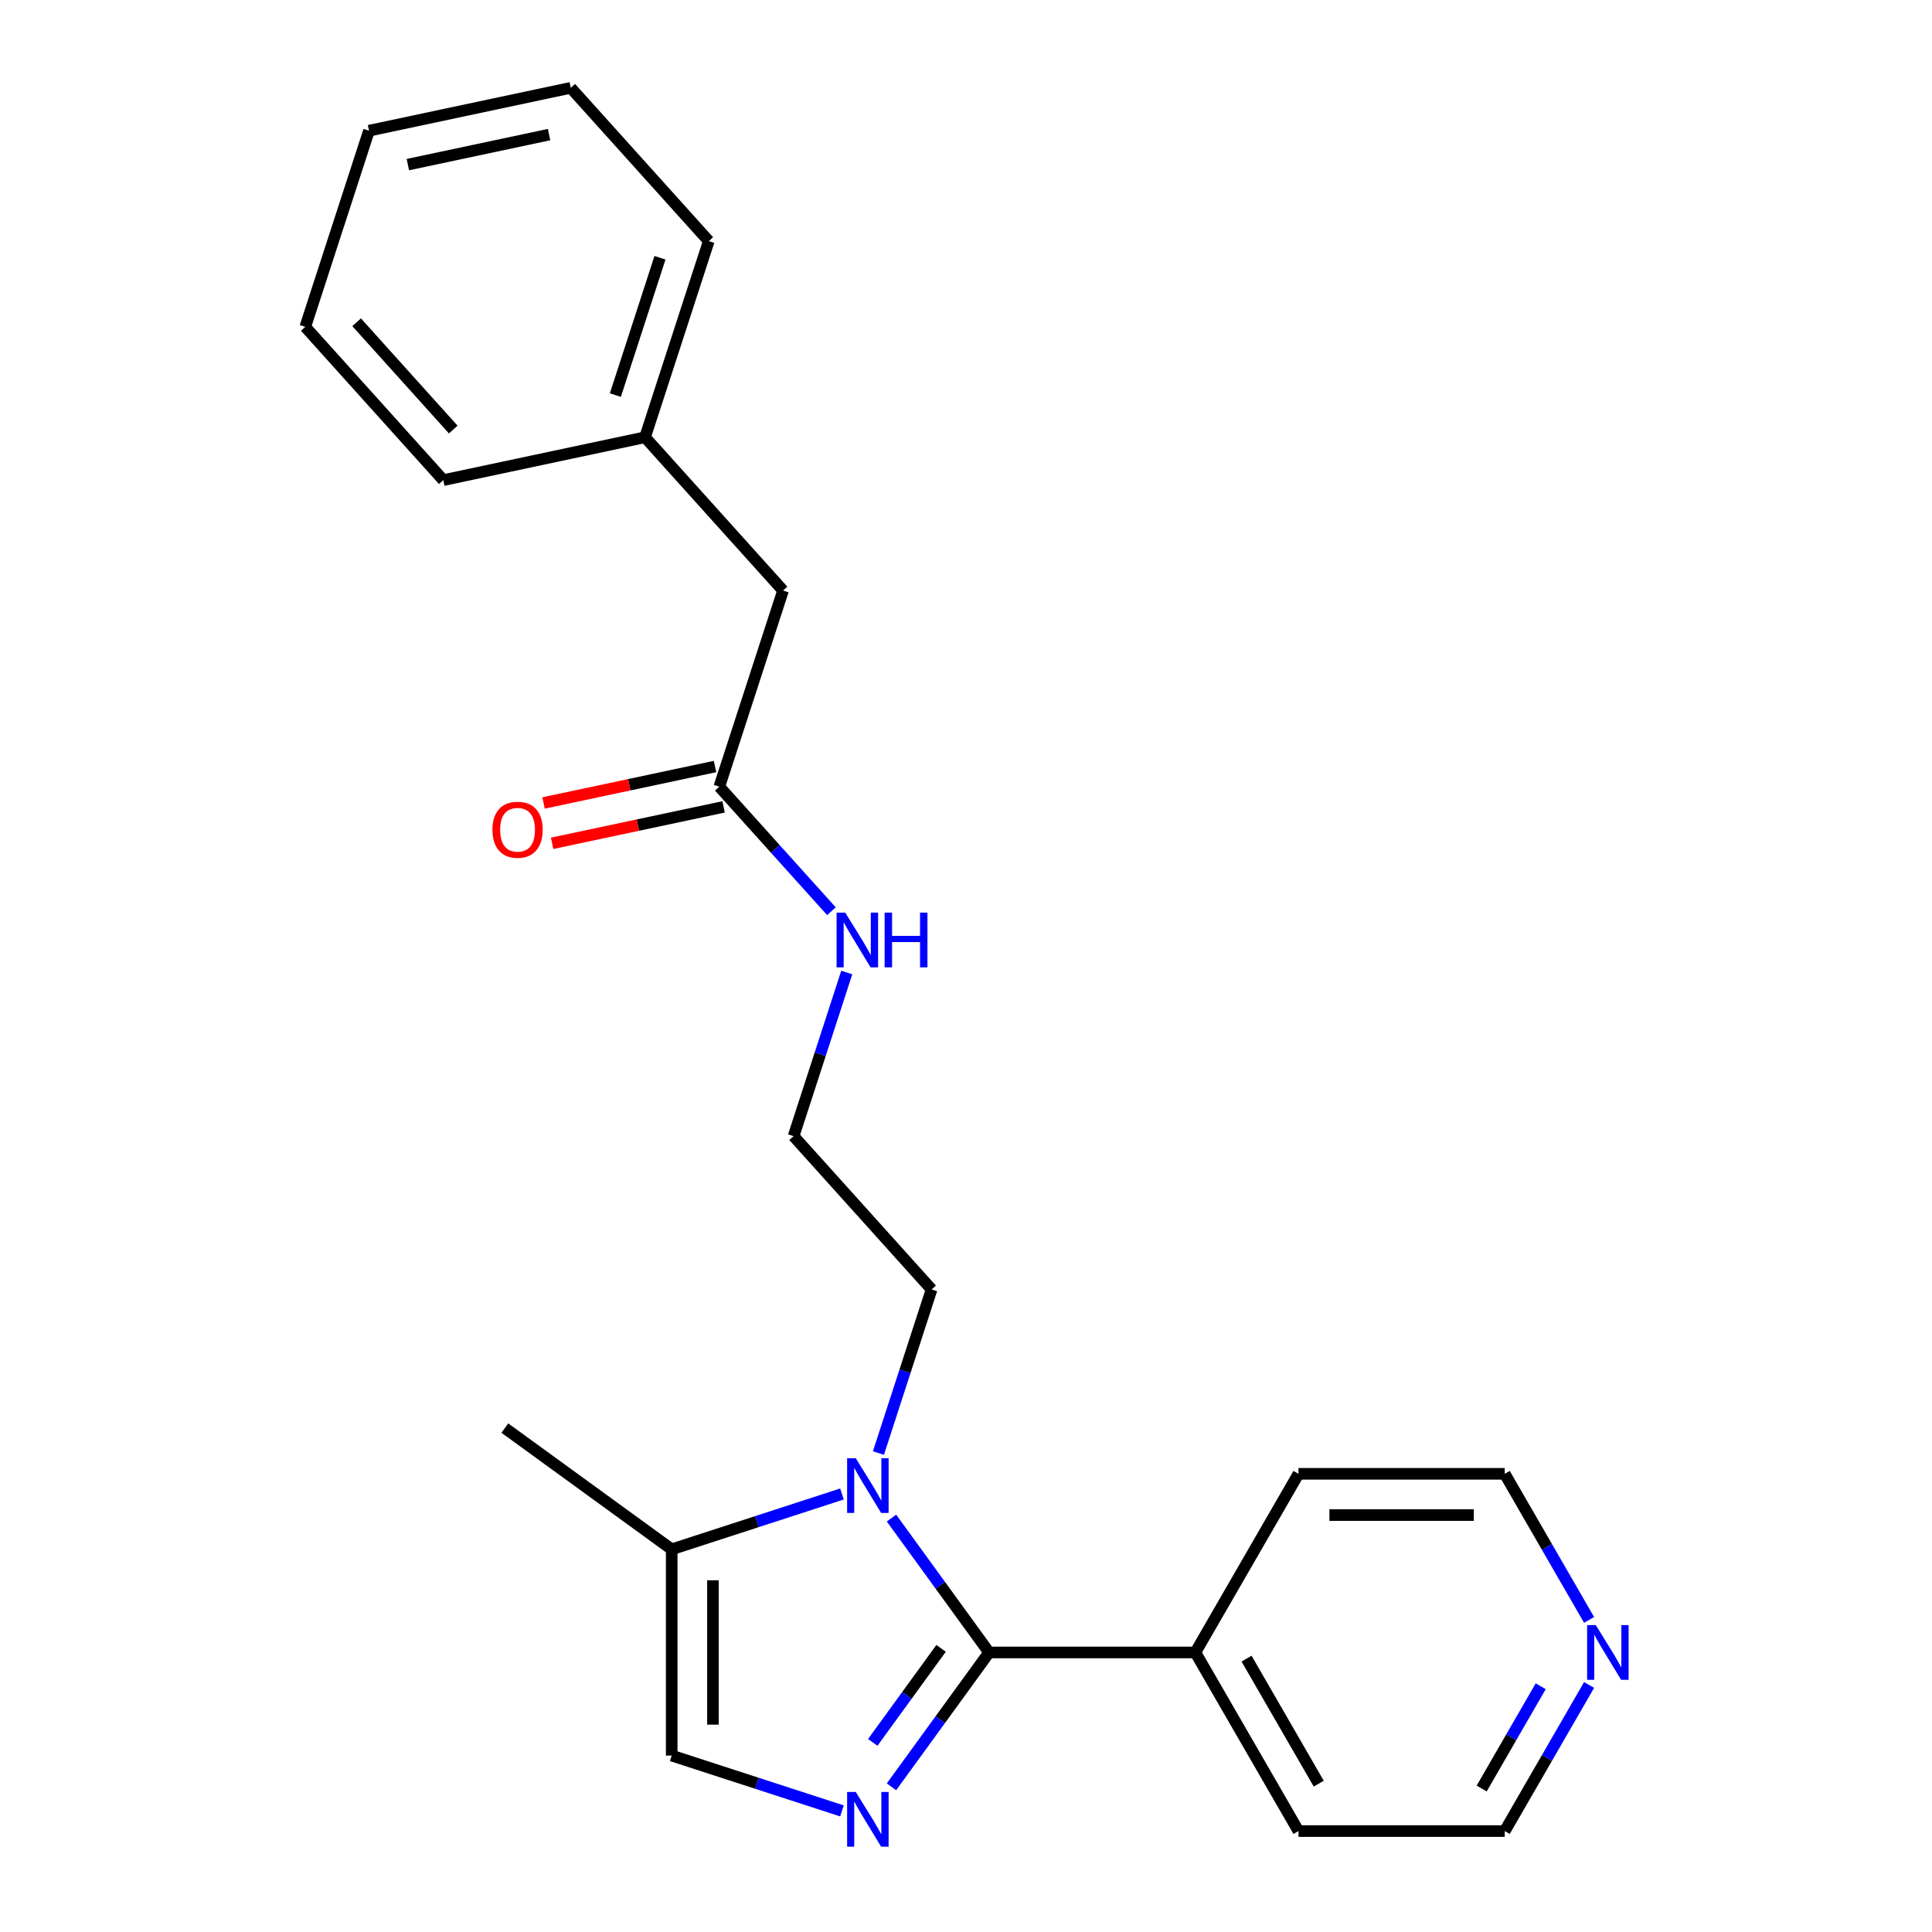 <?xml version='1.0' encoding='iso-8859-1'?>
<svg version='1.1' baseProfile='full'
              xmlns='http://www.w3.org/2000/svg'
                      xmlns:rdkit='http://www.rdkit.org/xml'
                      xmlns:xlink='http://www.w3.org/1999/xlink'
                  xml:space='preserve'
width='1000px' height='1000px' viewBox='0 0 1000 1000'>
<!-- END OF HEADER -->
<rect style='opacity:1.0;fill:#FFFFFF;stroke:none' width='1000' height='1000' x='0' y='0'> </rect>
<path class='bond-0' d='M 511.955,855.305 L 486.693,890.075' style='fill:none;fill-rule:evenodd;stroke:#000000;stroke-width:6px;stroke-linecap:butt;stroke-linejoin:miter;stroke-opacity:1' />
<path class='bond-0' d='M 486.693,890.075 L 461.431,924.845' style='fill:none;fill-rule:evenodd;stroke:#0000FF;stroke-width:6px;stroke-linecap:butt;stroke-linejoin:miter;stroke-opacity:1' />
<path class='bond-0' d='M 487.102,853.186 L 469.419,877.525' style='fill:none;fill-rule:evenodd;stroke:#000000;stroke-width:6px;stroke-linecap:butt;stroke-linejoin:miter;stroke-opacity:1' />
<path class='bond-0' d='M 469.419,877.525 L 451.735,901.864' style='fill:none;fill-rule:evenodd;stroke:#0000FF;stroke-width:6px;stroke-linecap:butt;stroke-linejoin:miter;stroke-opacity:1' />
<path class='bond-1' d='M 511.955,855.305 L 486.693,820.535' style='fill:none;fill-rule:evenodd;stroke:#000000;stroke-width:6px;stroke-linecap:butt;stroke-linejoin:miter;stroke-opacity:1' />
<path class='bond-1' d='M 486.693,820.535 L 461.431,785.764' style='fill:none;fill-rule:evenodd;stroke:#0000FF;stroke-width:6px;stroke-linecap:butt;stroke-linejoin:miter;stroke-opacity:1' />
<path class='bond-5' d='M 511.955,855.305 L 618.713,855.305' style='fill:none;fill-rule:evenodd;stroke:#000000;stroke-width:6px;stroke-linecap:butt;stroke-linejoin:miter;stroke-opacity:1' />
<path class='bond-2' d='M 435.795,937.317 L 391.733,923.001' style='fill:none;fill-rule:evenodd;stroke:#0000FF;stroke-width:6px;stroke-linecap:butt;stroke-linejoin:miter;stroke-opacity:1' />
<path class='bond-2' d='M 391.733,923.001 L 347.67,908.684' style='fill:none;fill-rule:evenodd;stroke:#000000;stroke-width:6px;stroke-linecap:butt;stroke-linejoin:miter;stroke-opacity:1' />
<path class='bond-3' d='M 435.795,773.292 L 391.733,787.609' style='fill:none;fill-rule:evenodd;stroke:#0000FF;stroke-width:6px;stroke-linecap:butt;stroke-linejoin:miter;stroke-opacity:1' />
<path class='bond-3' d='M 391.733,787.609 L 347.67,801.926' style='fill:none;fill-rule:evenodd;stroke:#000000;stroke-width:6px;stroke-linecap:butt;stroke-linejoin:miter;stroke-opacity:1' />
<path class='bond-10' d='M 454.672,752.106 L 468.433,709.754' style='fill:none;fill-rule:evenodd;stroke:#0000FF;stroke-width:6px;stroke-linecap:butt;stroke-linejoin:miter;stroke-opacity:1' />
<path class='bond-10' d='M 468.433,709.754 L 482.194,667.402' style='fill:none;fill-rule:evenodd;stroke:#000000;stroke-width:6px;stroke-linecap:butt;stroke-linejoin:miter;stroke-opacity:1' />
<path class='bond-23' d='M 347.67,908.684 L 347.67,801.926' style='fill:none;fill-rule:evenodd;stroke:#000000;stroke-width:6px;stroke-linecap:butt;stroke-linejoin:miter;stroke-opacity:1' />
<path class='bond-23' d='M 369.022,892.67 L 369.022,817.939' style='fill:none;fill-rule:evenodd;stroke:#000000;stroke-width:6px;stroke-linecap:butt;stroke-linejoin:miter;stroke-opacity:1' />
<path class='bond-13' d='M 347.67,801.926 L 261.301,739.175' style='fill:none;fill-rule:evenodd;stroke:#000000;stroke-width:6px;stroke-linecap:butt;stroke-linejoin:miter;stroke-opacity:1' />
<path class='bond-4' d='M 372.313,407.195 L 401.327,439.417' style='fill:none;fill-rule:evenodd;stroke:#000000;stroke-width:6px;stroke-linecap:butt;stroke-linejoin:miter;stroke-opacity:1' />
<path class='bond-4' d='M 401.327,439.417 L 430.34,471.64' style='fill:none;fill-rule:evenodd;stroke:#0000FF;stroke-width:6px;stroke-linecap:butt;stroke-linejoin:miter;stroke-opacity:1' />
<path class='bond-7' d='M 370.094,396.752 L 325.716,406.185' style='fill:none;fill-rule:evenodd;stroke:#000000;stroke-width:6px;stroke-linecap:butt;stroke-linejoin:miter;stroke-opacity:1' />
<path class='bond-7' d='M 325.716,406.185 L 281.337,415.618' style='fill:none;fill-rule:evenodd;stroke:#FF0000;stroke-width:6px;stroke-linecap:butt;stroke-linejoin:miter;stroke-opacity:1' />
<path class='bond-7' d='M 374.533,417.638 L 330.155,427.07' style='fill:none;fill-rule:evenodd;stroke:#000000;stroke-width:6px;stroke-linecap:butt;stroke-linejoin:miter;stroke-opacity:1' />
<path class='bond-7' d='M 330.155,427.07 L 285.777,436.503' style='fill:none;fill-rule:evenodd;stroke:#FF0000;stroke-width:6px;stroke-linecap:butt;stroke-linejoin:miter;stroke-opacity:1' />
<path class='bond-9' d='M 372.313,407.195 L 405.304,305.662' style='fill:none;fill-rule:evenodd;stroke:#000000;stroke-width:6px;stroke-linecap:butt;stroke-linejoin:miter;stroke-opacity:1' />
<path class='bond-16' d='M 618.713,855.305 L 672.092,762.849' style='fill:none;fill-rule:evenodd;stroke:#000000;stroke-width:6px;stroke-linecap:butt;stroke-linejoin:miter;stroke-opacity:1' />
<path class='bond-17' d='M 618.713,855.305 L 672.092,947.76' style='fill:none;fill-rule:evenodd;stroke:#000000;stroke-width:6px;stroke-linecap:butt;stroke-linejoin:miter;stroke-opacity:1' />
<path class='bond-17' d='M 645.211,858.497 L 682.577,923.216' style='fill:none;fill-rule:evenodd;stroke:#000000;stroke-width:6px;stroke-linecap:butt;stroke-linejoin:miter;stroke-opacity:1' />
<path class='bond-6' d='M 822.514,872.134 L 800.682,909.947' style='fill:none;fill-rule:evenodd;stroke:#0000FF;stroke-width:6px;stroke-linecap:butt;stroke-linejoin:miter;stroke-opacity:1' />
<path class='bond-6' d='M 800.682,909.947 L 778.851,947.76' style='fill:none;fill-rule:evenodd;stroke:#000000;stroke-width:6px;stroke-linecap:butt;stroke-linejoin:miter;stroke-opacity:1' />
<path class='bond-6' d='M 797.473,872.802 L 782.191,899.271' style='fill:none;fill-rule:evenodd;stroke:#0000FF;stroke-width:6px;stroke-linecap:butt;stroke-linejoin:miter;stroke-opacity:1' />
<path class='bond-6' d='M 782.191,899.271 L 766.909,925.74' style='fill:none;fill-rule:evenodd;stroke:#000000;stroke-width:6px;stroke-linecap:butt;stroke-linejoin:miter;stroke-opacity:1' />
<path class='bond-24' d='M 822.514,838.476 L 800.682,800.662' style='fill:none;fill-rule:evenodd;stroke:#0000FF;stroke-width:6px;stroke-linecap:butt;stroke-linejoin:miter;stroke-opacity:1' />
<path class='bond-24' d='M 800.682,800.662 L 778.851,762.849' style='fill:none;fill-rule:evenodd;stroke:#000000;stroke-width:6px;stroke-linecap:butt;stroke-linejoin:miter;stroke-opacity:1' />
<path class='bond-8' d='M 438.281,503.361 L 424.52,545.713' style='fill:none;fill-rule:evenodd;stroke:#0000FF;stroke-width:6px;stroke-linecap:butt;stroke-linejoin:miter;stroke-opacity:1' />
<path class='bond-8' d='M 424.52,545.713 L 410.759,588.065' style='fill:none;fill-rule:evenodd;stroke:#000000;stroke-width:6px;stroke-linecap:butt;stroke-linejoin:miter;stroke-opacity:1' />
<path class='bond-12' d='M 405.304,305.662 L 333.868,226.325' style='fill:none;fill-rule:evenodd;stroke:#000000;stroke-width:6px;stroke-linecap:butt;stroke-linejoin:miter;stroke-opacity:1' />
<path class='bond-11' d='M 482.194,667.402 L 410.759,588.065' style='fill:none;fill-rule:evenodd;stroke:#000000;stroke-width:6px;stroke-linecap:butt;stroke-linejoin:miter;stroke-opacity:1' />
<path class='bond-18' d='M 333.868,226.325 L 366.858,124.791' style='fill:none;fill-rule:evenodd;stroke:#000000;stroke-width:6px;stroke-linecap:butt;stroke-linejoin:miter;stroke-opacity:1' />
<path class='bond-18' d='M 318.51,204.497 L 341.603,133.423' style='fill:none;fill-rule:evenodd;stroke:#000000;stroke-width:6px;stroke-linecap:butt;stroke-linejoin:miter;stroke-opacity:1' />
<path class='bond-19' d='M 333.868,226.325 L 229.443,248.521' style='fill:none;fill-rule:evenodd;stroke:#000000;stroke-width:6px;stroke-linecap:butt;stroke-linejoin:miter;stroke-opacity:1' />
<path class='bond-14' d='M 778.851,762.849 L 672.092,762.849' style='fill:none;fill-rule:evenodd;stroke:#000000;stroke-width:6px;stroke-linecap:butt;stroke-linejoin:miter;stroke-opacity:1' />
<path class='bond-14' d='M 762.837,784.201 L 688.106,784.201' style='fill:none;fill-rule:evenodd;stroke:#000000;stroke-width:6px;stroke-linecap:butt;stroke-linejoin:miter;stroke-opacity:1' />
<path class='bond-15' d='M 778.851,947.76 L 672.092,947.76' style='fill:none;fill-rule:evenodd;stroke:#000000;stroke-width:6px;stroke-linecap:butt;stroke-linejoin:miter;stroke-opacity:1' />
<path class='bond-21' d='M 366.858,124.791 L 295.423,45.455' style='fill:none;fill-rule:evenodd;stroke:#000000;stroke-width:6px;stroke-linecap:butt;stroke-linejoin:miter;stroke-opacity:1' />
<path class='bond-20' d='M 229.443,248.521 L 158.007,169.184' style='fill:none;fill-rule:evenodd;stroke:#000000;stroke-width:6px;stroke-linecap:butt;stroke-linejoin:miter;stroke-opacity:1' />
<path class='bond-20' d='M 234.595,222.333 L 184.59,166.798' style='fill:none;fill-rule:evenodd;stroke:#000000;stroke-width:6px;stroke-linecap:butt;stroke-linejoin:miter;stroke-opacity:1' />
<path class='bond-22' d='M 158.007,169.184 L 190.998,67.651' style='fill:none;fill-rule:evenodd;stroke:#000000;stroke-width:6px;stroke-linecap:butt;stroke-linejoin:miter;stroke-opacity:1' />
<path class='bond-25' d='M 295.423,45.455 L 190.998,67.651' style='fill:none;fill-rule:evenodd;stroke:#000000;stroke-width:6px;stroke-linecap:butt;stroke-linejoin:miter;stroke-opacity:1' />
<path class='bond-25' d='M 284.199,69.669 L 211.101,85.207' style='fill:none;fill-rule:evenodd;stroke:#000000;stroke-width:6px;stroke-linecap:butt;stroke-linejoin:miter;stroke-opacity:1' />
<path  class='atom-1' d='M 442.944 927.514
L 452.224 942.514
Q 453.144 943.994, 454.624 946.674
Q 456.104 949.354, 456.184 949.514
L 456.184 927.514
L 459.944 927.514
L 459.944 955.834
L 456.064 955.834
L 446.104 939.434
Q 444.944 937.514, 443.704 935.314
Q 442.504 933.114, 442.144 932.434
L 442.144 955.834
L 438.464 955.834
L 438.464 927.514
L 442.944 927.514
' fill='#0000FF'/>
<path  class='atom-2' d='M 442.944 754.775
L 452.224 769.775
Q 453.144 771.255, 454.624 773.935
Q 456.104 776.615, 456.184 776.775
L 456.184 754.775
L 459.944 754.775
L 459.944 783.095
L 456.064 783.095
L 446.104 766.695
Q 444.944 764.775, 443.704 762.575
Q 442.504 760.375, 442.144 759.695
L 442.144 783.095
L 438.464 783.095
L 438.464 754.775
L 442.944 754.775
' fill='#0000FF'/>
<path  class='atom-7' d='M 825.97 841.145
L 835.25 856.145
Q 836.17 857.625, 837.65 860.305
Q 839.13 862.985, 839.21 863.145
L 839.21 841.145
L 842.97 841.145
L 842.97 869.465
L 839.09 869.465
L 829.13 853.065
Q 827.97 851.145, 826.73 848.945
Q 825.53 846.745, 825.17 846.065
L 825.17 869.465
L 821.49 869.465
L 821.49 841.145
L 825.97 841.145
' fill='#0000FF'/>
<path  class='atom-8' d='M 254.888 429.471
Q 254.888 422.671, 258.248 418.871
Q 261.608 415.071, 267.888 415.071
Q 274.168 415.071, 277.528 418.871
Q 280.888 422.671, 280.888 429.471
Q 280.888 436.351, 277.488 440.271
Q 274.088 444.151, 267.888 444.151
Q 261.648 444.151, 258.248 440.271
Q 254.888 436.391, 254.888 429.471
M 267.888 440.951
Q 272.208 440.951, 274.528 438.071
Q 276.888 435.151, 276.888 429.471
Q 276.888 423.911, 274.528 421.111
Q 272.208 418.271, 267.888 418.271
Q 263.568 418.271, 261.208 421.071
Q 258.888 423.871, 258.888 429.471
Q 258.888 435.191, 261.208 438.071
Q 263.568 440.951, 267.888 440.951
' fill='#FF0000'/>
<path  class='atom-9' d='M 437.489 472.372
L 446.769 487.372
Q 447.689 488.852, 449.169 491.532
Q 450.649 494.212, 450.729 494.372
L 450.729 472.372
L 454.489 472.372
L 454.489 500.692
L 450.609 500.692
L 440.649 484.292
Q 439.489 482.372, 438.249 480.172
Q 437.049 477.972, 436.689 477.292
L 436.689 500.692
L 433.009 500.692
L 433.009 472.372
L 437.489 472.372
' fill='#0000FF'/>
<path  class='atom-9' d='M 457.889 472.372
L 461.729 472.372
L 461.729 484.412
L 476.209 484.412
L 476.209 472.372
L 480.049 472.372
L 480.049 500.692
L 476.209 500.692
L 476.209 487.612
L 461.729 487.612
L 461.729 500.692
L 457.889 500.692
L 457.889 472.372
' fill='#0000FF'/>
</svg>
